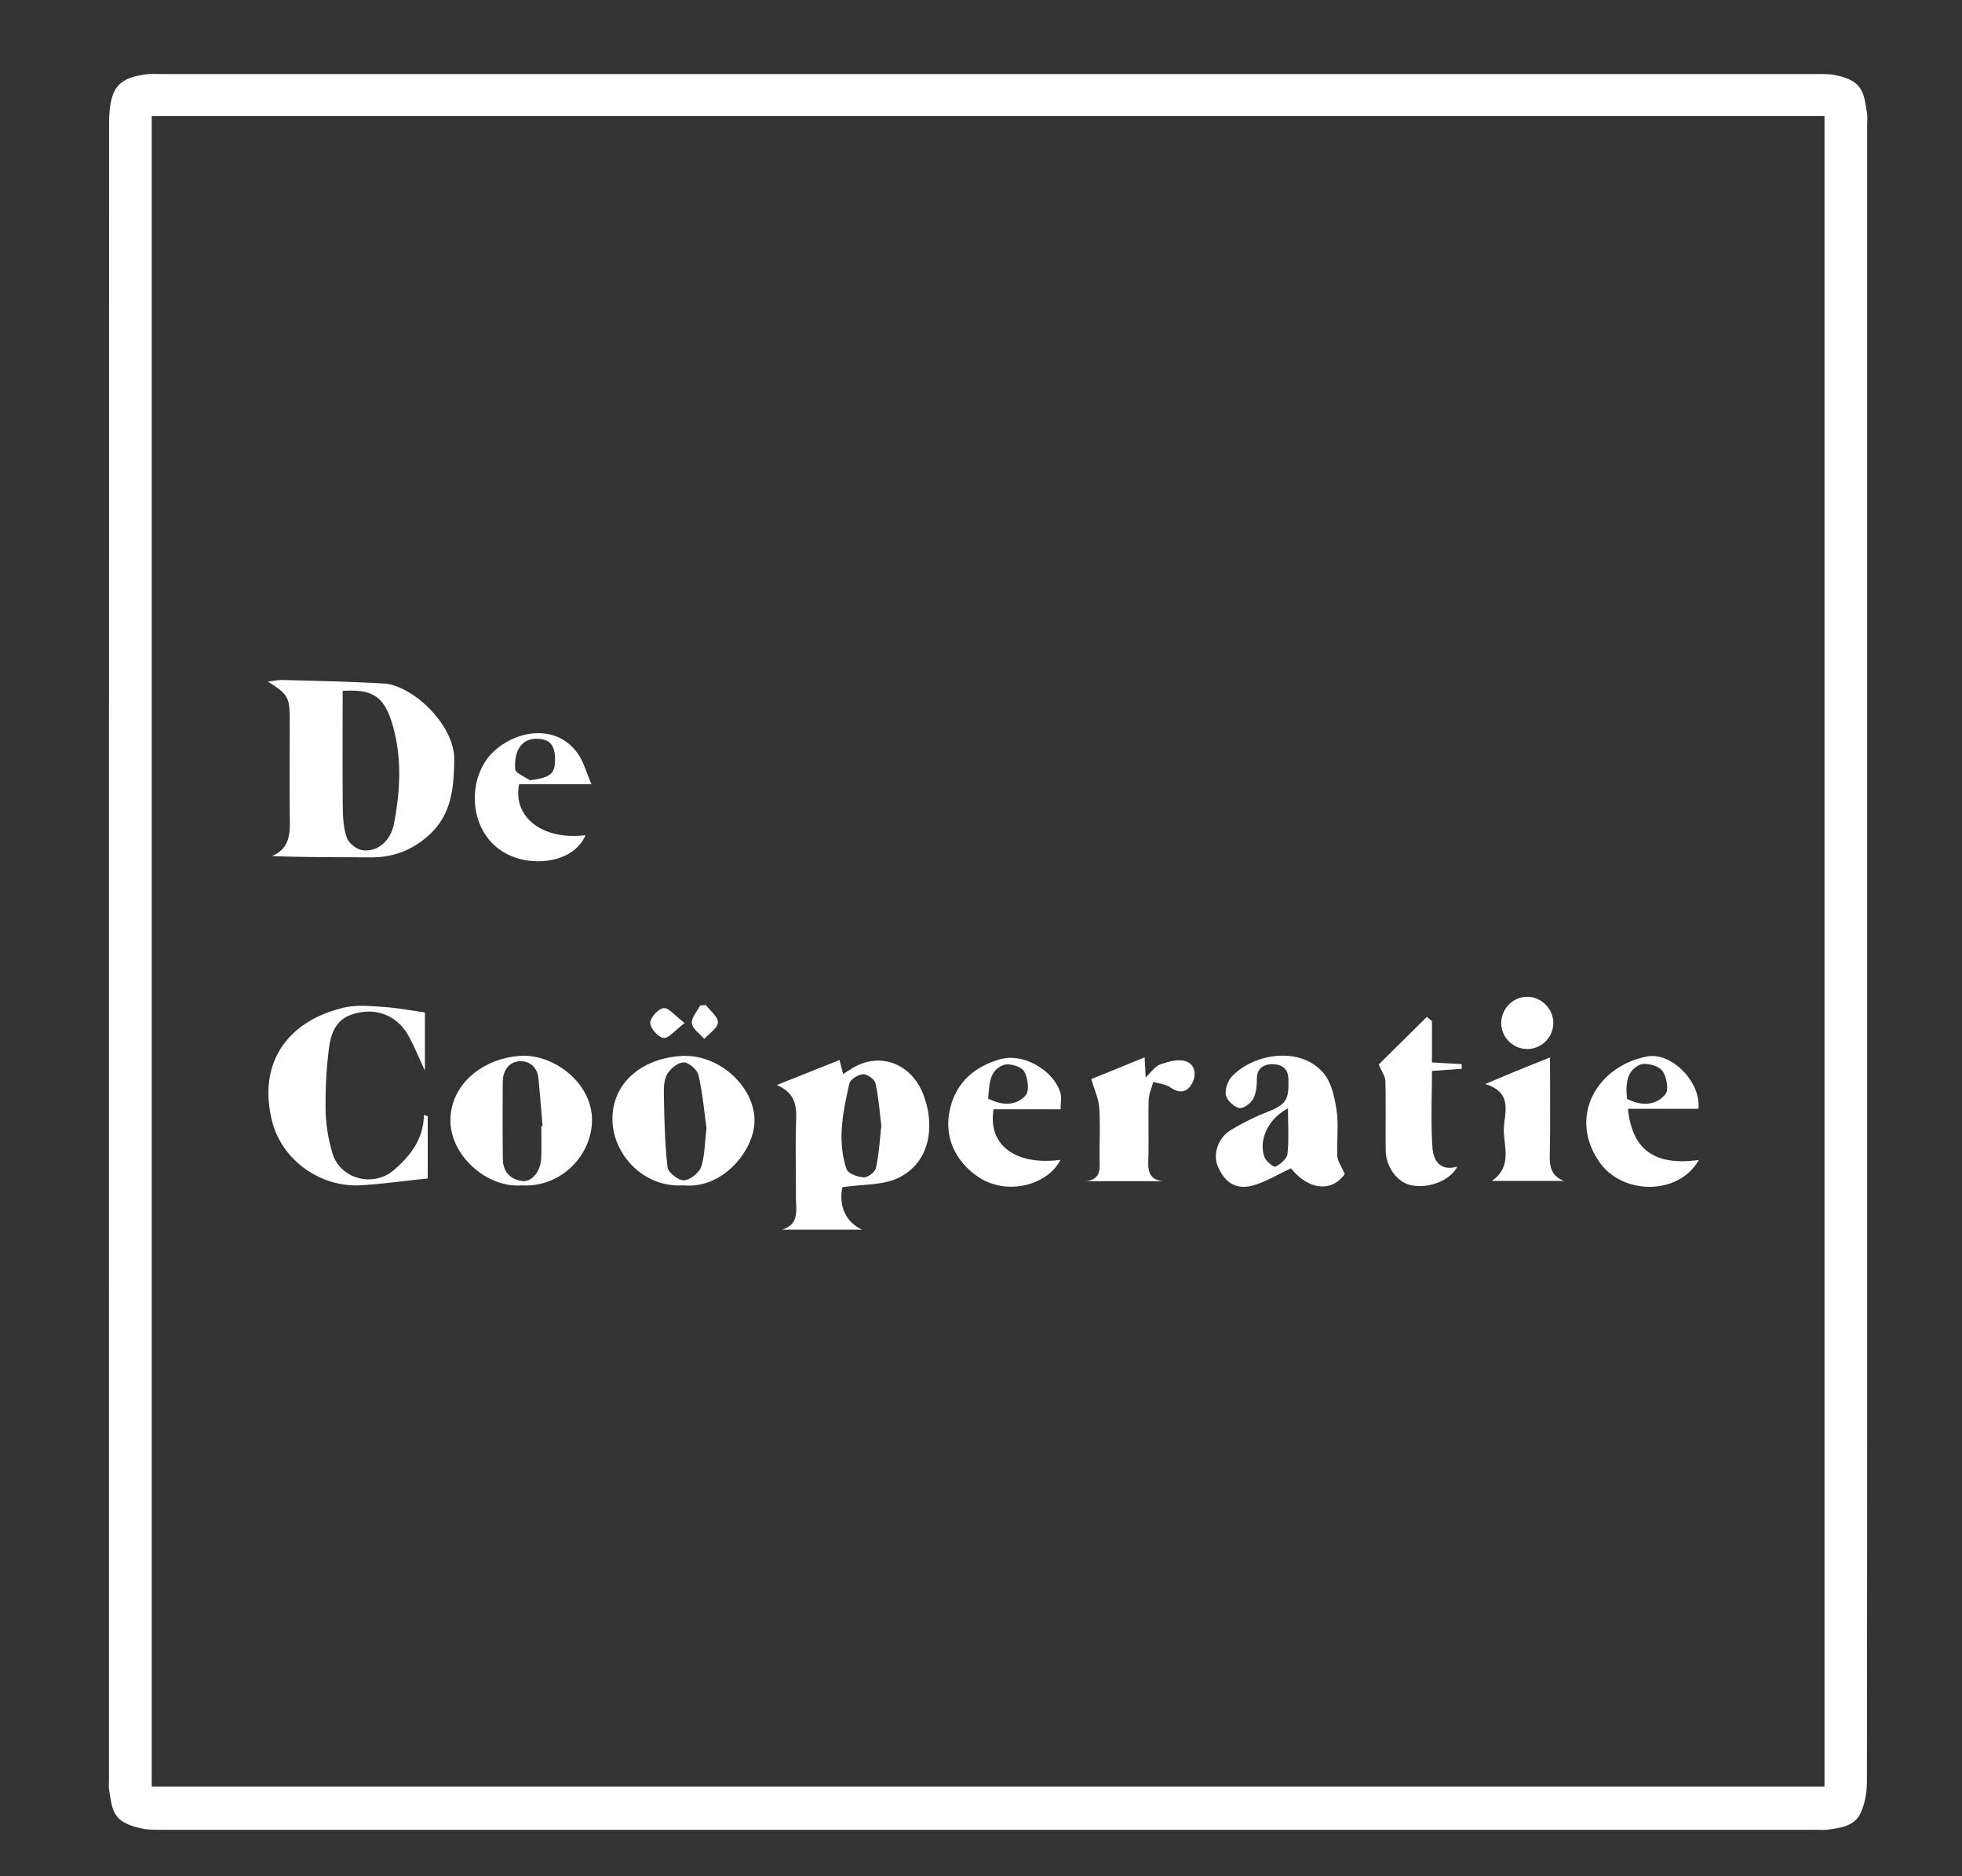 <svg version="1.1" id="Layer_1" xmlns="http://www.w3.org/2000/svg" x="0" y="0" viewBox="0 0 154.54 147.75" xml:space="preserve">
  <rect x="0" y="0" width="154.54" height="147.75" fill="#333333" stroke="none"/>
  <style>
    .st0{fill:#fff}
  </style>
  <g id="GamBdZ_1_">
    <path class="st0" d="M147.07 75.05c0 21.76.01 43.52-.02 65.28 0 .84-.16 1.75-.52 2.5-.47.98-1.56 1.12-2.55 1.26-.27.04-.56.01-.84.01H12.49c-.47 0-.96-.01-1.42-.12-2.24-.51-2.22-1.43-2.48-3.06-.04-.23-.01-.48-.01-.72 0-43.52 0-87.03.01-130.55 0-.7.06-1.44.27-2.1.42-1.31 1.59-1.55 2.75-1.71.31-.04.64-.01.96-.01H143.1c.48 0 .97-.01 1.43.08 2.21.44 2.27 1.36 2.53 3.02.05.31.01.64.01.96v65.16zm-3.36-65.91H11.95V140.7h131.76V9.14z"/>
    <path class="st0" d="M21.09 53.67c.51-.05.84-.13 1.16-.12 2.66.08 5.33.12 7.98.28 2.24.13 5.58 3.22 5.55 6-.03 2.17-.2 4.21-1.85 5.8-1.3 1.25-2.87 1.9-4.71 1.89-2.58-.02-5.15 0-7.8-.1 1.36-.58 1.43-1.68 1.41-2.88-.04-2.59-.01-5.19-.01-7.78 0-1.85-.1-2.06-1.73-3.09zm5.9.74c0 3.09-.02 6.1.01 9.12.01.82.05 1.68.32 2.44.15.43.75.91 1.21.98 1.15.18 2.23-.68 2.5-2.07.51-2.65.65-5.33-.16-7.96-.65-2.08-1.54-2.66-3.88-2.51zM66.35 93.5c-.28 1.4.19 2.7 1.56 3.34h-6.32c1.44-.43 1.09-1.63 1.1-2.68.01-2-.05-3.99.02-5.99.04-1.15-.11-2.12-1.53-2.72 1.79-.71 3.33-1.33 4.95-1.97.08.33.16.66.28 1.11.29-.19.51-.34.73-.47 2.13-1.29 4.61-.42 5.58 2.06.89 2.27.69 5.3-1.98 6.59-1.21.58-2.76.48-4.39.73zm3.07-4.86c-.14-1.07-.21-2.21-.46-3.32-.07-.32-.65-.74-.98-.72-.39.02-1 .41-1.08.74-.5 2.22-.98 4.49-.22 6.73.12.35.87.62 1.35.65.32.02.89-.41.96-.72.24-1.07.3-2.18.43-3.36zM33.69 92.81c-1.76.18-3.48.42-5.2.53-3.27.21-6.33-2-7.08-5.13-1.11-4.62 1.34-7.84 5.69-8.86.99-.23 2.08-.12 3.12-.05 1.06.07 2.1.27 3.25.43v4.58c-.52-1.11-.85-1.92-1.26-2.68-.94-1.73-2.71-2.36-4.54-1.72-1.25.44-1.61 1.53-1.75 2.6-.22 1.64-.3 3.31-.27 4.97.02 1.12.22 2.28.54 3.35.62 2.05 3.25 2.71 4.87 1.29 1.29-1.13 2.3-2.43 2.33-4.31l.3.09v4.91zM105.92 92.46c-1.02 1.45-2.85 1.27-4.23-.45-1 .46-1.91 1.02-2.9 1.32-1.37.41-2.27-.13-2.86-1.46-.41-.93-.01-2.25 1-2.86.9-.55 1.86-1.03 2.85-1.42 1.54-.62 1.76-.96 1.7-2.65-.03-.89-.65-1.12-1.25-1.13-.61-.01-1.23.27-1.23 1.14 0 .54-.05 1.14-.3 1.6-.19.35-.79.78-1.09.71-.43-.11-.98-.61-1.05-1.02-.09-.46.16-1.15.5-1.5 1.83-1.86 5.47-2.32 7.21-.2.62.75.86 1.91 1.01 2.92.17 1.17 0 2.39.06 3.59.02.38.3.76.58 1.41zm-4.47-5.17c-1.55.81-2.34 2.48-1.85 3.83.12.34.73.83.88.75.39-.19.89-.62.93-1 .12-1.12.04-2.27.04-3.58zM53.85 93.35c-3.27.21-5.65-2.58-5.61-5.29.04-2.96 2.55-4.76 5.49-4.9 2.94-.14 5.67 2.41 5.7 5.05.03 2.32-2.45 5.44-5.58 5.14zm1.8-4.5c-.18-1.31-.31-2.77-.63-4.18-.1-.42-.74-.98-1.15-1-.43-.02-1.03.46-1.29.88-.27.43-.3 1.05-.29 1.59.04 1.93.07 3.87.29 5.79.05.41.86 1.04 1.29 1.02.48-.02 1.19-.58 1.36-1.06.29-.9.28-1.92.42-3.04zM41.11 93.35c-2.77.23-5.71-2.39-5.63-5.23.07-2.85 2.7-4.82 5.56-4.97 2.54-.14 5.59 2.09 5.59 5.06 0 2.69-2.36 5.32-5.52 5.14zm1.53-4.66c.03 0 .07-.01.1-.01-.11-1.26-.21-2.52-.33-3.77-.09-.92-.78-1.4-1.54-1.33-.8.07-1.27.76-1.27 1.63-.01 2.04-.02 4.08.01 6.11.02.96.6 1.57 1.52 1.69.78.1 1.47-.8 1.5-1.81.03-.84.01-1.67.01-2.51zM46.59 61.76h-5.7c-.53 2.62 1.91 4.44 5.23 4.01-.86 1.98-3.41 2.33-5.15 1.88-4.09-1.07-4.49-6.2-2.1-8.45 1.85-1.74 4.95-2.18 6.6.09.47.62.67 1.43 1.12 2.47zm-4.85-.31c1.62-.22 1.97-.5 1.98-1.61 0-1.18-.42-1.65-1.47-1.66-1.09-.01-1.78.86-1.67 2.39.02.32.75.59 1.16.88zM83.54 87.36h-5.28c-.47 2.82 1.74 4.45 5.27 3.98-1.04 2.04-4.3 2.86-6.53 1.31-1.81-1.26-2.68-3.2-2.16-5.35.49-2.04 1.86-3.27 3.9-3.87 1.93-.56 4.28.93 4.78 2.63.11.34.02.75.02 1.3zm-5.71-.85c1.12.58 2.21.59 2.96-.26.31-.35.17-1.39-.13-1.89-.23-.37-1.16-.65-1.6-.49-1.2.44-1.11 1.62-1.23 2.64zM133.78 87.32h-5.55c.3 3.05 1.94 4.55 5.58 4.03-1.58 2.81-6.02 2.78-7.84.15-2.47-3.58-.18-7.54 3.77-8.3 1.89-.37 4.26 2 4.04 4.12zm-5.62-.78c1.14.58 2.27.54 3.02-.37.29-.35.08-1.45-.28-1.88-.32-.39-1.33-.64-1.77-.42-1.06.51-1.08 1.62-.97 2.67zM112.79 80.41v3.26c.83.05 1.59.09 2.34.13 0 .12 0 .24.01.37-.74.06-1.48.11-2.35.17 0 2.02-.1 4.04.04 6.04.07.97.57 1.9 1.96 1.49-.58 1.14-2.35 1.78-3.72 1.45-1.03-.25-1.9-1.43-1.92-2.7-.03-1.83.02-3.67-.03-5.5-.01-.36-.28-.71-.52-1.29 1.14-1.13 2.47-2.44 3.79-3.75.14.12.27.23.4.33zM91.61 93.02h-6.09c1.26-.13 1.09-1.04 1.09-1.86-.01-1.31.06-2.63-.03-3.94-.05-.7-.37-1.37-.62-2.24 1.19-.48 2.66-1.08 4.2-1.71.02.49.05.92.08 1.58.45-.42.73-.87 1.12-1.01.61-.22 1.36-.44 1.95-.29.82.22.97 1.06.59 1.76-.36.68-.95.86-1.69.34-.38-.27-.91-.31-1.37-.45-.12.47-.34.94-.36 1.42-.05 1.55.02 3.11-.03 4.66-.03.88.01 1.62 1.16 1.74zM117.51 93c1.63-1.14.93-2.7.94-4.02.01-1.26.8-2.91-1.46-3.61 1.04-.44 1.81-.76 2.58-1.08.79-.32 1.58-.64 2.52-1.01 0 2.64.03 5.17-.02 7.7-.02.92.13 1.64 1.12 2.02h-5.68zM122.35 80.53a2.06 2.06 0 01-1.99 2.08c-1.16.04-2.14-.92-2.11-2.08.03-1.13.94-2.03 2.05-2.03 1.1.01 2.03.93 2.05 2.03zM53.93 80.57c-.79.59-1.28 1.23-1.66 1.17-.43-.06-1.05-.76-1.05-1.18 0-.42.63-1.11 1.05-1.17.39-.05.87.58 1.66 1.18zM55.6 79.15c.34.46.97.94.95 1.37-.03.45-.69.87-1.08 1.3-.34-.41-.91-.78-.97-1.22-.06-.44.41-.94.64-1.41.16-.02.31-.03.46-.04z"/>
  </g>
</svg>
